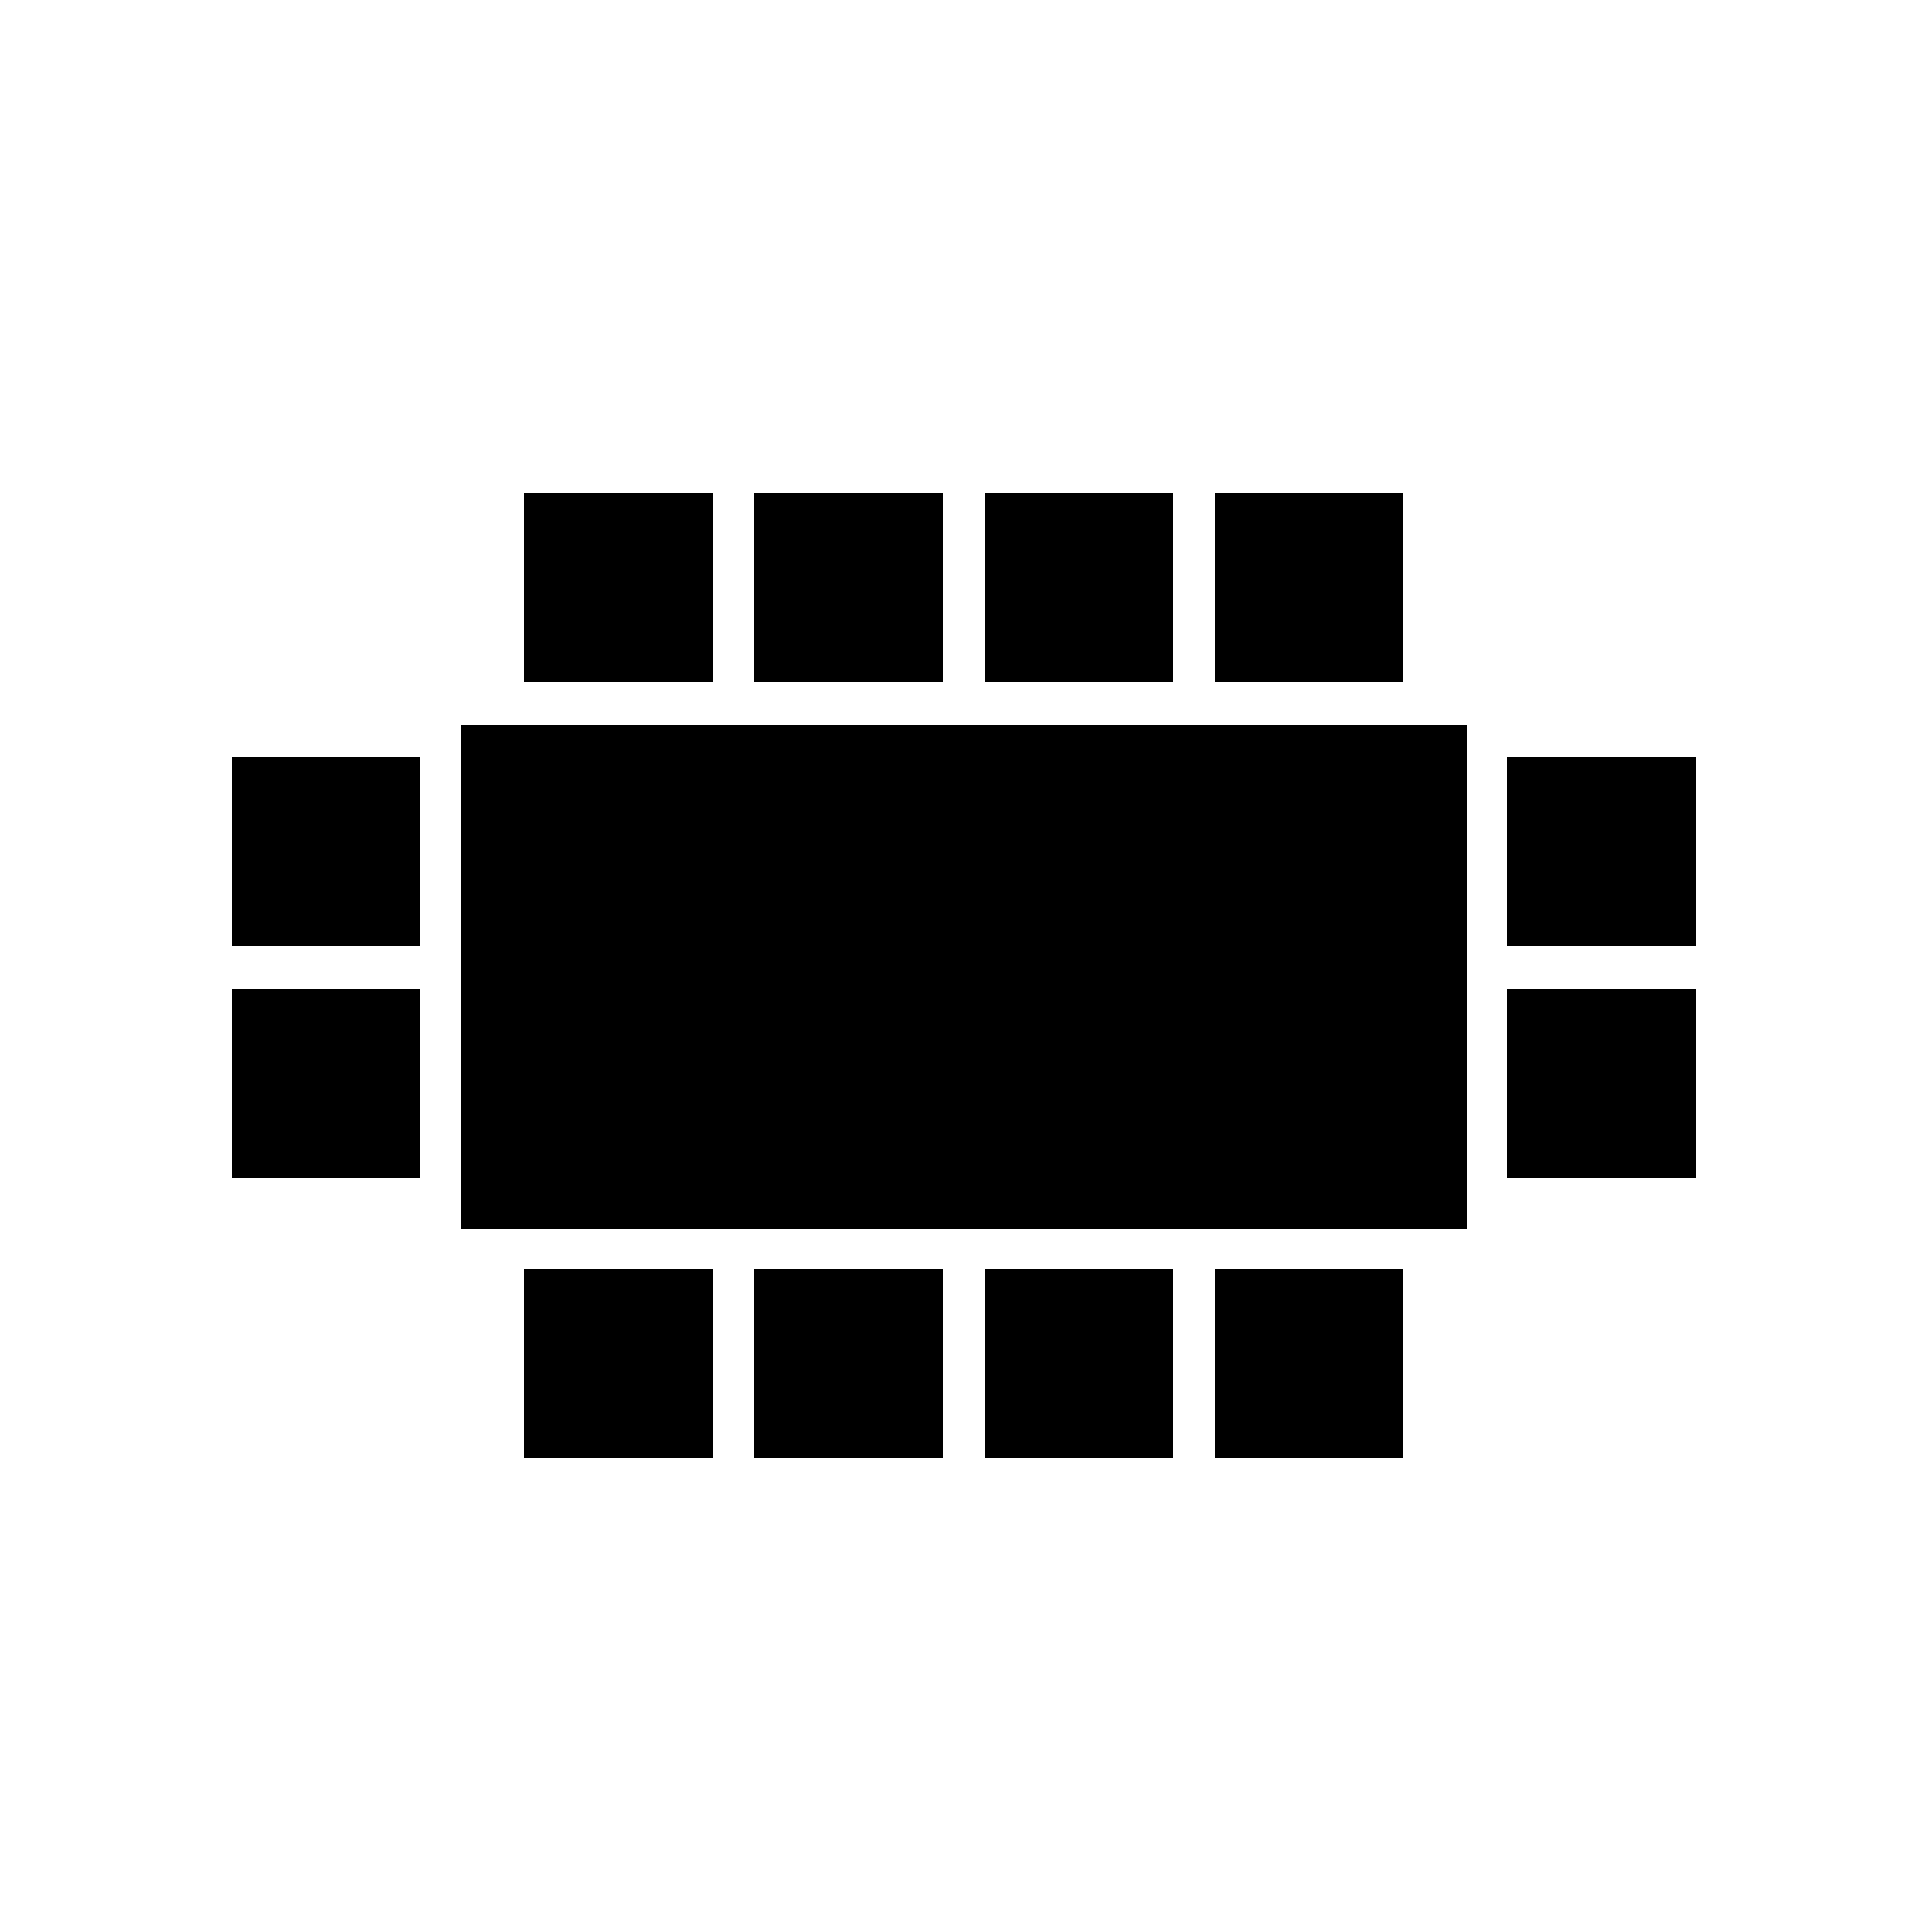 <?xml version="1.0" encoding="utf-8"?>
<!-- Generator: Adobe Illustrator 22.0.1, SVG Export Plug-In . SVG Version: 6.00 Build 0)  -->
<svg version="1.1" id="Ebene_1" xmlns="http://www.w3.org/2000/svg" xmlns:xlink="http://www.w3.org/1999/xlink" x="0px" y="0px"
	 viewBox="0 0 125 125" style="enable-background:new 0 0 125 125;" xml:space="preserve">
<rect x="33.9" y="31.9" width="12.2" height="12.2"/>
<rect x="63.7" y="31.9" width="12.2" height="12.2"/>
<rect x="48.8" y="82.1" width="12.2" height="12.2"/>
<rect x="48.8" y="31.9" width="12.2" height="12.2"/>
<rect x="33.9" y="82.1" width="12.2" height="12.2"/>
<rect x="78.6" y="31.9" width="12.2" height="12.2"/>
<rect x="63.7" y="82.1" width="12.2" height="12.2"/>
<rect x="15" y="64" width="12.2" height="12.2"/>
<rect x="97.5" y="64" width="12.2" height="12.2"/>
<rect x="78.6" y="82.1" width="12.2" height="12.2"/>
<rect x="15" y="49" width="12.2" height="12.2"/>
<rect x="97.5" y="49" width="12.2" height="12.2"/>
<rect x="29.8" y="46.9" width="65.1" height="32.6"/>
</svg>
